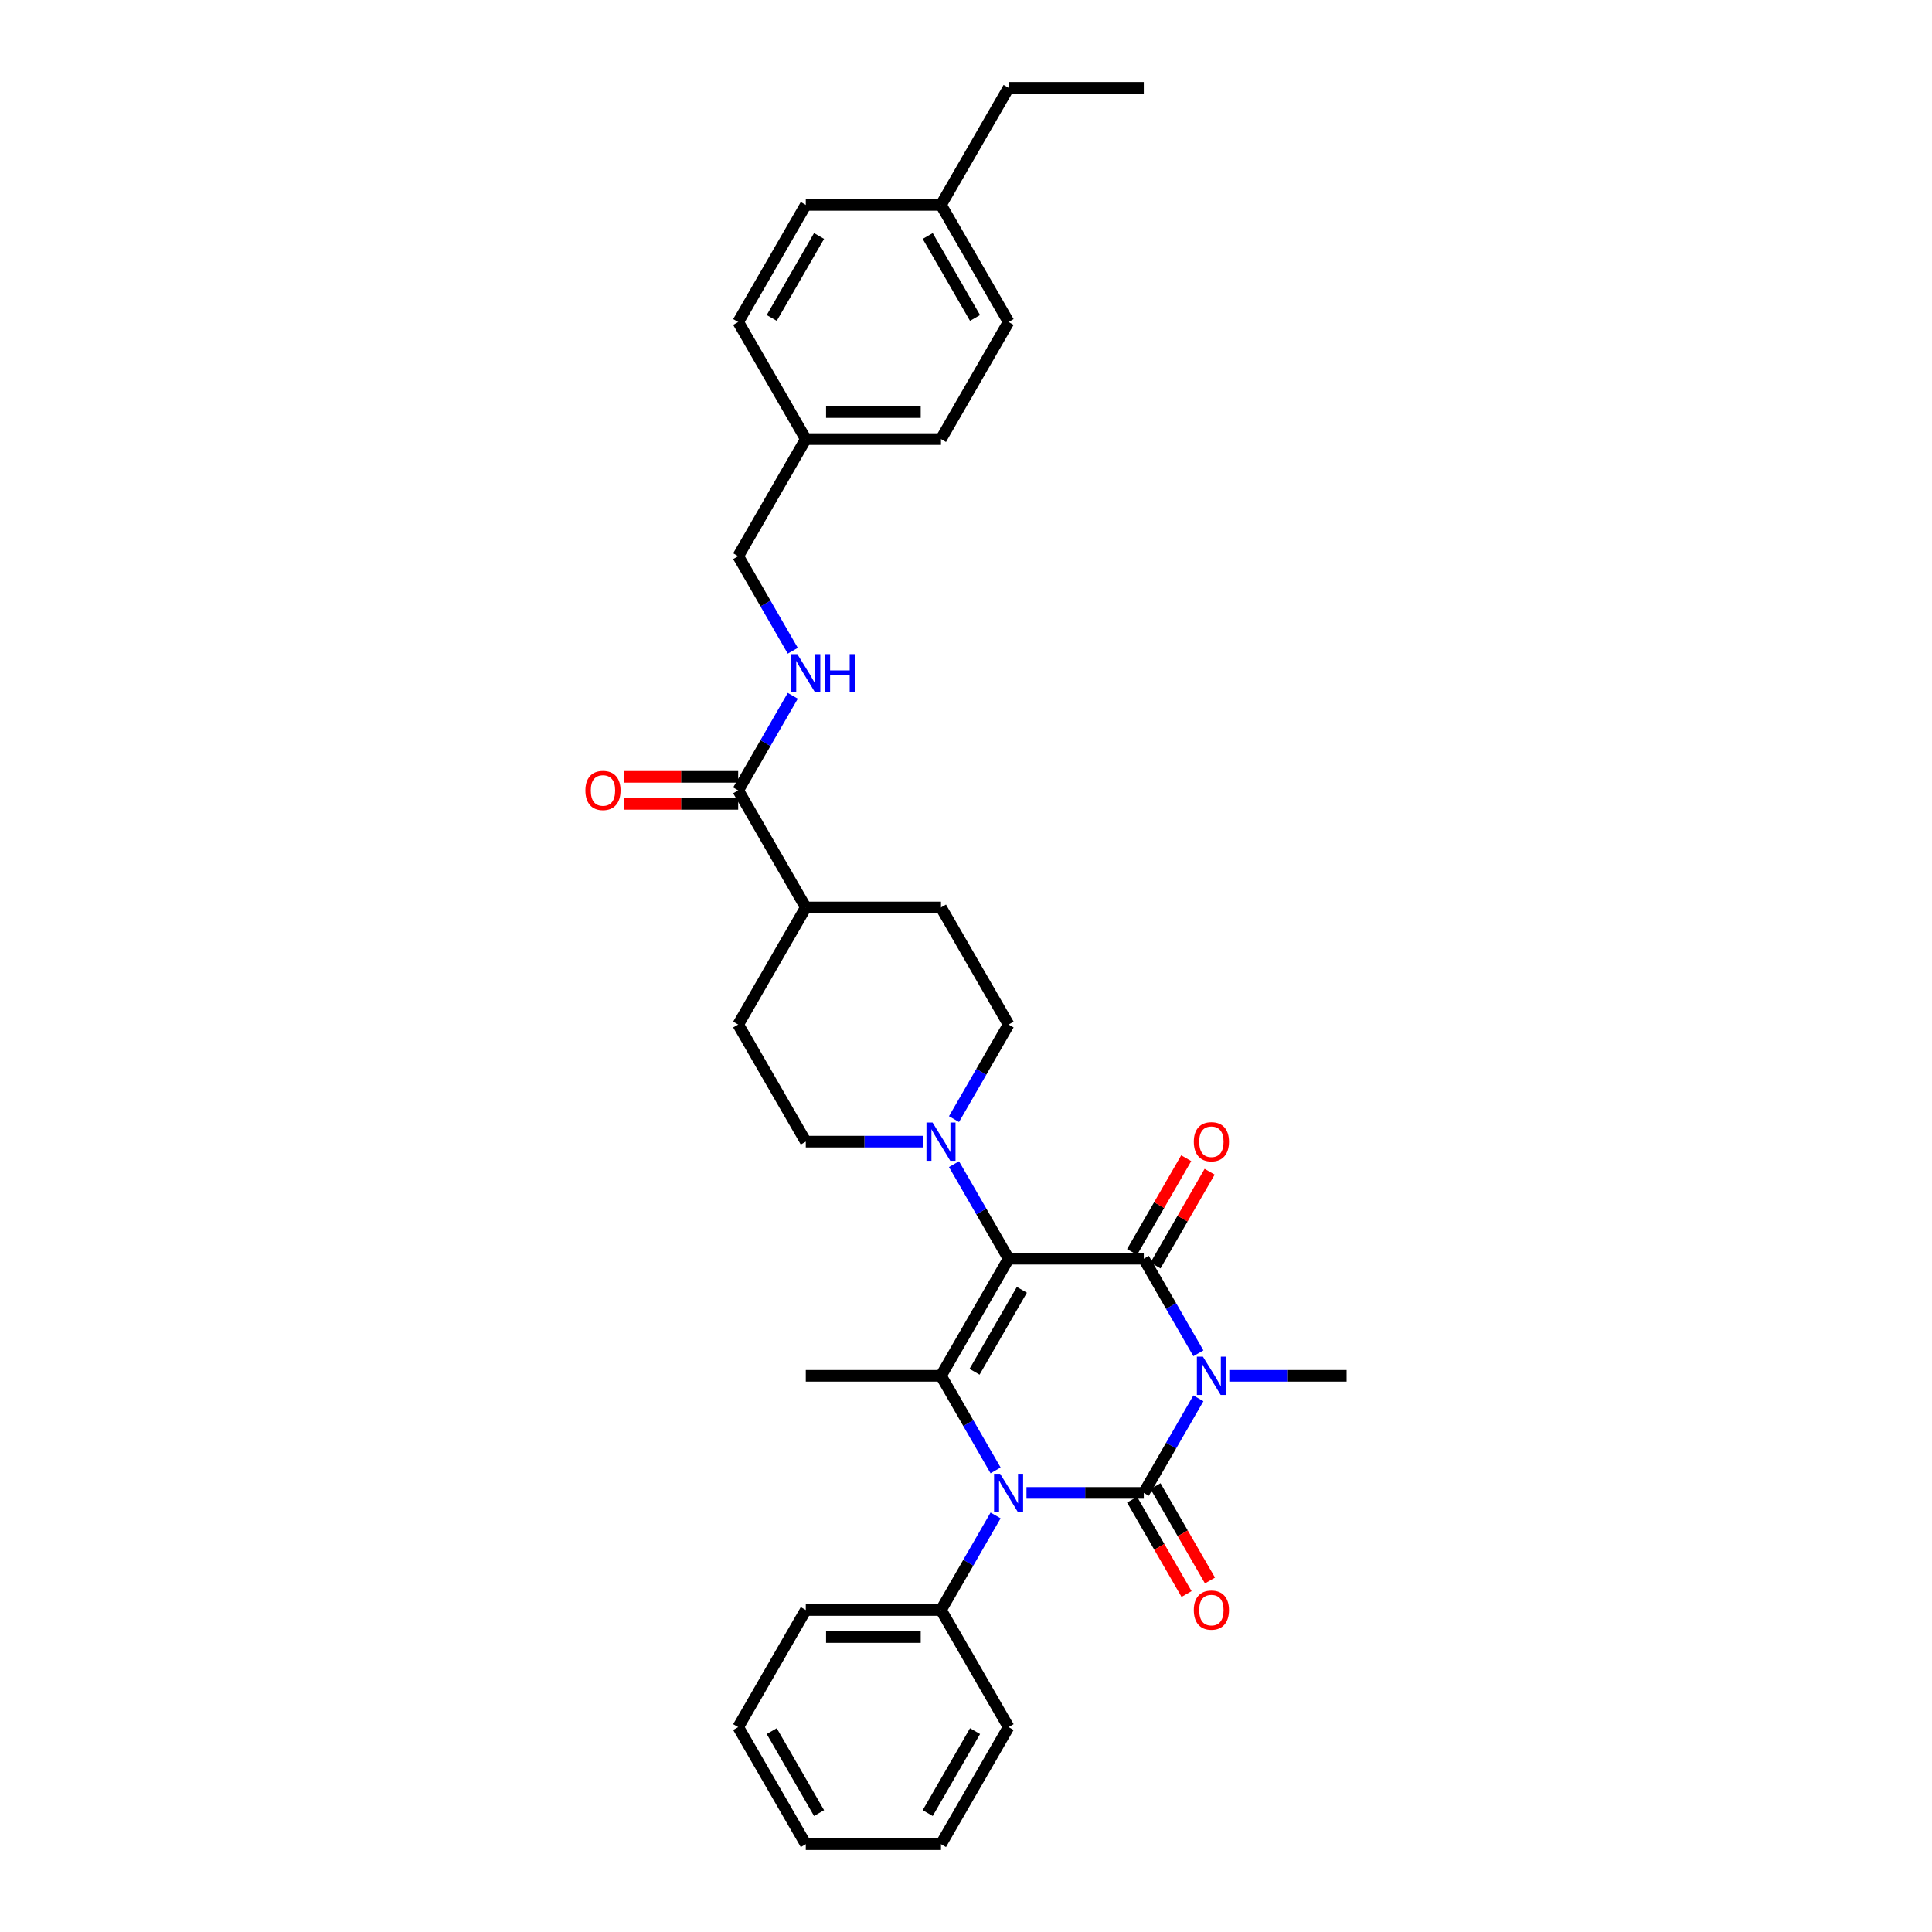<?xml version='1.0' encoding='iso-8859-1'?>
<svg version='1.1' baseProfile='full'
              xmlns='http://www.w3.org/2000/svg'
                      xmlns:rdkit='http://www.rdkit.org/xml'
                      xmlns:xlink='http://www.w3.org/1999/xlink'
                  xml:space='preserve'
width='1000px' height='1000px' viewBox='0 0 1000 1000'>
<!-- END OF HEADER -->
<rect style='opacity:1.0;fill:#FFFFFF;stroke:none' width='1000' height='1000' x='0' y='0'> </rect>
<path class='bond-0' d='M 620.286,723.78 L 606.156,748.254' style='fill:none;fill-rule:evenodd;stroke:#0000FF;stroke-width:6px;stroke-linecap:butt;stroke-linejoin:miter;stroke-opacity:1' />
<path class='bond-0' d='M 606.156,748.254 L 592.026,772.727' style='fill:none;fill-rule:evenodd;stroke:#000000;stroke-width:6px;stroke-linecap:butt;stroke-linejoin:miter;stroke-opacity:1' />
<path class='bond-2' d='M 620.286,700.462 L 606.156,675.989' style='fill:none;fill-rule:evenodd;stroke:#0000FF;stroke-width:6px;stroke-linecap:butt;stroke-linejoin:miter;stroke-opacity:1' />
<path class='bond-2' d='M 606.156,675.989 L 592.026,651.515' style='fill:none;fill-rule:evenodd;stroke:#000000;stroke-width:6px;stroke-linecap:butt;stroke-linejoin:miter;stroke-opacity:1' />
<path class='bond-15' d='M 636.283,712.121 L 666.641,712.121' style='fill:none;fill-rule:evenodd;stroke:#0000FF;stroke-width:6px;stroke-linecap:butt;stroke-linejoin:miter;stroke-opacity:1' />
<path class='bond-15' d='M 666.641,712.121 L 696.999,712.121' style='fill:none;fill-rule:evenodd;stroke:#000000;stroke-width:6px;stroke-linecap:butt;stroke-linejoin:miter;stroke-opacity:1' />
<path class='bond-3' d='M 592.026,772.727 L 561.668,772.727' style='fill:none;fill-rule:evenodd;stroke:#000000;stroke-width:6px;stroke-linecap:butt;stroke-linejoin:miter;stroke-opacity:1' />
<path class='bond-3' d='M 561.668,772.727 L 531.31,772.727' style='fill:none;fill-rule:evenodd;stroke:#0000FF;stroke-width:6px;stroke-linecap:butt;stroke-linejoin:miter;stroke-opacity:1' />
<path class='bond-7' d='M 585.966,776.226 L 600.063,800.644' style='fill:none;fill-rule:evenodd;stroke:#000000;stroke-width:6px;stroke-linecap:butt;stroke-linejoin:miter;stroke-opacity:1' />
<path class='bond-7' d='M 600.063,800.644 L 614.16,825.061' style='fill:none;fill-rule:evenodd;stroke:#FF0000;stroke-width:6px;stroke-linecap:butt;stroke-linejoin:miter;stroke-opacity:1' />
<path class='bond-7' d='M 598.087,769.228 L 612.184,793.646' style='fill:none;fill-rule:evenodd;stroke:#000000;stroke-width:6px;stroke-linecap:butt;stroke-linejoin:miter;stroke-opacity:1' />
<path class='bond-7' d='M 612.184,793.646 L 626.282,818.063' style='fill:none;fill-rule:evenodd;stroke:#FF0000;stroke-width:6px;stroke-linecap:butt;stroke-linejoin:miter;stroke-opacity:1' />
<path class='bond-1' d='M 522.044,651.515 L 592.026,651.515' style='fill:none;fill-rule:evenodd;stroke:#000000;stroke-width:6px;stroke-linecap:butt;stroke-linejoin:miter;stroke-opacity:1' />
<path class='bond-4' d='M 522.044,651.515 L 487.053,712.121' style='fill:none;fill-rule:evenodd;stroke:#000000;stroke-width:6px;stroke-linecap:butt;stroke-linejoin:miter;stroke-opacity:1' />
<path class='bond-4' d='M 528.917,667.604 L 504.423,710.028' style='fill:none;fill-rule:evenodd;stroke:#000000;stroke-width:6px;stroke-linecap:butt;stroke-linejoin:miter;stroke-opacity:1' />
<path class='bond-5' d='M 522.044,651.515 L 507.914,627.042' style='fill:none;fill-rule:evenodd;stroke:#000000;stroke-width:6px;stroke-linecap:butt;stroke-linejoin:miter;stroke-opacity:1' />
<path class='bond-5' d='M 507.914,627.042 L 493.785,602.568' style='fill:none;fill-rule:evenodd;stroke:#0000FF;stroke-width:6px;stroke-linecap:butt;stroke-linejoin:miter;stroke-opacity:1' />
<path class='bond-8' d='M 598.087,655.014 L 612.095,630.751' style='fill:none;fill-rule:evenodd;stroke:#000000;stroke-width:6px;stroke-linecap:butt;stroke-linejoin:miter;stroke-opacity:1' />
<path class='bond-8' d='M 612.095,630.751 L 626.104,606.487' style='fill:none;fill-rule:evenodd;stroke:#FF0000;stroke-width:6px;stroke-linecap:butt;stroke-linejoin:miter;stroke-opacity:1' />
<path class='bond-8' d='M 585.966,648.016 L 599.974,623.752' style='fill:none;fill-rule:evenodd;stroke:#000000;stroke-width:6px;stroke-linecap:butt;stroke-linejoin:miter;stroke-opacity:1' />
<path class='bond-8' d='M 599.974,623.752 L 613.983,599.489' style='fill:none;fill-rule:evenodd;stroke:#FF0000;stroke-width:6px;stroke-linecap:butt;stroke-linejoin:miter;stroke-opacity:1' />
<path class='bond-10' d='M 515.313,784.386 L 501.183,808.86' style='fill:none;fill-rule:evenodd;stroke:#0000FF;stroke-width:6px;stroke-linecap:butt;stroke-linejoin:miter;stroke-opacity:1' />
<path class='bond-10' d='M 501.183,808.86 L 487.053,833.333' style='fill:none;fill-rule:evenodd;stroke:#000000;stroke-width:6px;stroke-linecap:butt;stroke-linejoin:miter;stroke-opacity:1' />
<path class='bond-33' d='M 515.313,761.068 L 501.183,736.595' style='fill:none;fill-rule:evenodd;stroke:#0000FF;stroke-width:6px;stroke-linecap:butt;stroke-linejoin:miter;stroke-opacity:1' />
<path class='bond-33' d='M 501.183,736.595 L 487.053,712.121' style='fill:none;fill-rule:evenodd;stroke:#000000;stroke-width:6px;stroke-linecap:butt;stroke-linejoin:miter;stroke-opacity:1' />
<path class='bond-18' d='M 487.053,712.121 L 417.072,712.121' style='fill:none;fill-rule:evenodd;stroke:#000000;stroke-width:6px;stroke-linecap:butt;stroke-linejoin:miter;stroke-opacity:1' />
<path class='bond-11' d='M 493.785,579.25 L 507.914,554.777' style='fill:none;fill-rule:evenodd;stroke:#0000FF;stroke-width:6px;stroke-linecap:butt;stroke-linejoin:miter;stroke-opacity:1' />
<path class='bond-11' d='M 507.914,554.777 L 522.044,530.303' style='fill:none;fill-rule:evenodd;stroke:#000000;stroke-width:6px;stroke-linecap:butt;stroke-linejoin:miter;stroke-opacity:1' />
<path class='bond-12' d='M 477.788,590.909 L 447.43,590.909' style='fill:none;fill-rule:evenodd;stroke:#0000FF;stroke-width:6px;stroke-linecap:butt;stroke-linejoin:miter;stroke-opacity:1' />
<path class='bond-12' d='M 447.43,590.909 L 417.072,590.909' style='fill:none;fill-rule:evenodd;stroke:#000000;stroke-width:6px;stroke-linecap:butt;stroke-linejoin:miter;stroke-opacity:1' />
<path class='bond-6' d='M 382.081,409.091 L 417.072,469.697' style='fill:none;fill-rule:evenodd;stroke:#000000;stroke-width:6px;stroke-linecap:butt;stroke-linejoin:miter;stroke-opacity:1' />
<path class='bond-9' d='M 382.081,409.091 L 396.21,384.617' style='fill:none;fill-rule:evenodd;stroke:#000000;stroke-width:6px;stroke-linecap:butt;stroke-linejoin:miter;stroke-opacity:1' />
<path class='bond-9' d='M 396.21,384.617 L 410.34,360.144' style='fill:none;fill-rule:evenodd;stroke:#0000FF;stroke-width:6px;stroke-linecap:butt;stroke-linejoin:miter;stroke-opacity:1' />
<path class='bond-14' d='M 382.081,402.093 L 352.513,402.093' style='fill:none;fill-rule:evenodd;stroke:#000000;stroke-width:6px;stroke-linecap:butt;stroke-linejoin:miter;stroke-opacity:1' />
<path class='bond-14' d='M 352.513,402.093 L 322.946,402.093' style='fill:none;fill-rule:evenodd;stroke:#FF0000;stroke-width:6px;stroke-linecap:butt;stroke-linejoin:miter;stroke-opacity:1' />
<path class='bond-14' d='M 382.081,416.089 L 352.513,416.089' style='fill:none;fill-rule:evenodd;stroke:#000000;stroke-width:6px;stroke-linecap:butt;stroke-linejoin:miter;stroke-opacity:1' />
<path class='bond-14' d='M 352.513,416.089 L 322.946,416.089' style='fill:none;fill-rule:evenodd;stroke:#FF0000;stroke-width:6px;stroke-linecap:butt;stroke-linejoin:miter;stroke-opacity:1' />
<path class='bond-19' d='M 410.34,336.826 L 396.21,312.352' style='fill:none;fill-rule:evenodd;stroke:#0000FF;stroke-width:6px;stroke-linecap:butt;stroke-linejoin:miter;stroke-opacity:1' />
<path class='bond-19' d='M 396.21,312.352 L 382.081,287.879' style='fill:none;fill-rule:evenodd;stroke:#000000;stroke-width:6px;stroke-linecap:butt;stroke-linejoin:miter;stroke-opacity:1' />
<path class='bond-26' d='M 487.053,833.333 L 417.072,833.333' style='fill:none;fill-rule:evenodd;stroke:#000000;stroke-width:6px;stroke-linecap:butt;stroke-linejoin:miter;stroke-opacity:1' />
<path class='bond-26' d='M 476.556,847.33 L 427.569,847.33' style='fill:none;fill-rule:evenodd;stroke:#000000;stroke-width:6px;stroke-linecap:butt;stroke-linejoin:miter;stroke-opacity:1' />
<path class='bond-27' d='M 487.053,833.333 L 522.044,893.939' style='fill:none;fill-rule:evenodd;stroke:#000000;stroke-width:6px;stroke-linecap:butt;stroke-linejoin:miter;stroke-opacity:1' />
<path class='bond-17' d='M 522.044,530.303 L 487.053,469.697' style='fill:none;fill-rule:evenodd;stroke:#000000;stroke-width:6px;stroke-linecap:butt;stroke-linejoin:miter;stroke-opacity:1' />
<path class='bond-16' d='M 417.072,590.909 L 382.081,530.303' style='fill:none;fill-rule:evenodd;stroke:#000000;stroke-width:6px;stroke-linecap:butt;stroke-linejoin:miter;stroke-opacity:1' />
<path class='bond-13' d='M 417.072,469.697 L 382.081,530.303' style='fill:none;fill-rule:evenodd;stroke:#000000;stroke-width:6px;stroke-linecap:butt;stroke-linejoin:miter;stroke-opacity:1' />
<path class='bond-34' d='M 417.072,469.697 L 487.053,469.697' style='fill:none;fill-rule:evenodd;stroke:#000000;stroke-width:6px;stroke-linecap:butt;stroke-linejoin:miter;stroke-opacity:1' />
<path class='bond-20' d='M 382.081,287.879 L 417.072,227.273' style='fill:none;fill-rule:evenodd;stroke:#000000;stroke-width:6px;stroke-linecap:butt;stroke-linejoin:miter;stroke-opacity:1' />
<path class='bond-22' d='M 417.072,227.273 L 382.081,166.667' style='fill:none;fill-rule:evenodd;stroke:#000000;stroke-width:6px;stroke-linecap:butt;stroke-linejoin:miter;stroke-opacity:1' />
<path class='bond-23' d='M 417.072,227.273 L 487.053,227.273' style='fill:none;fill-rule:evenodd;stroke:#000000;stroke-width:6px;stroke-linecap:butt;stroke-linejoin:miter;stroke-opacity:1' />
<path class='bond-23' d='M 427.569,213.276 L 476.556,213.276' style='fill:none;fill-rule:evenodd;stroke:#000000;stroke-width:6px;stroke-linecap:butt;stroke-linejoin:miter;stroke-opacity:1' />
<path class='bond-21' d='M 487.053,106.061 L 522.044,166.667' style='fill:none;fill-rule:evenodd;stroke:#000000;stroke-width:6px;stroke-linecap:butt;stroke-linejoin:miter;stroke-opacity:1' />
<path class='bond-21' d='M 480.181,122.15 L 504.674,164.574' style='fill:none;fill-rule:evenodd;stroke:#000000;stroke-width:6px;stroke-linecap:butt;stroke-linejoin:miter;stroke-opacity:1' />
<path class='bond-28' d='M 487.053,106.061 L 522.044,45.455' style='fill:none;fill-rule:evenodd;stroke:#000000;stroke-width:6px;stroke-linecap:butt;stroke-linejoin:miter;stroke-opacity:1' />
<path class='bond-36' d='M 487.053,106.061 L 417.072,106.061' style='fill:none;fill-rule:evenodd;stroke:#000000;stroke-width:6px;stroke-linecap:butt;stroke-linejoin:miter;stroke-opacity:1' />
<path class='bond-25' d='M 382.081,166.667 L 417.072,106.061' style='fill:none;fill-rule:evenodd;stroke:#000000;stroke-width:6px;stroke-linecap:butt;stroke-linejoin:miter;stroke-opacity:1' />
<path class='bond-25' d='M 399.45,164.574 L 423.944,122.15' style='fill:none;fill-rule:evenodd;stroke:#000000;stroke-width:6px;stroke-linecap:butt;stroke-linejoin:miter;stroke-opacity:1' />
<path class='bond-24' d='M 487.053,227.273 L 522.044,166.667' style='fill:none;fill-rule:evenodd;stroke:#000000;stroke-width:6px;stroke-linecap:butt;stroke-linejoin:miter;stroke-opacity:1' />
<path class='bond-31' d='M 417.072,833.333 L 382.081,893.939' style='fill:none;fill-rule:evenodd;stroke:#000000;stroke-width:6px;stroke-linecap:butt;stroke-linejoin:miter;stroke-opacity:1' />
<path class='bond-30' d='M 522.044,893.939 L 487.053,954.545' style='fill:none;fill-rule:evenodd;stroke:#000000;stroke-width:6px;stroke-linecap:butt;stroke-linejoin:miter;stroke-opacity:1' />
<path class='bond-30' d='M 504.674,896.032 L 480.181,938.456' style='fill:none;fill-rule:evenodd;stroke:#000000;stroke-width:6px;stroke-linecap:butt;stroke-linejoin:miter;stroke-opacity:1' />
<path class='bond-29' d='M 522.044,45.455 L 592.026,45.455' style='fill:none;fill-rule:evenodd;stroke:#000000;stroke-width:6px;stroke-linecap:butt;stroke-linejoin:miter;stroke-opacity:1' />
<path class='bond-32' d='M 487.053,954.545 L 417.072,954.545' style='fill:none;fill-rule:evenodd;stroke:#000000;stroke-width:6px;stroke-linecap:butt;stroke-linejoin:miter;stroke-opacity:1' />
<path class='bond-35' d='M 382.081,893.939 L 417.072,954.545' style='fill:none;fill-rule:evenodd;stroke:#000000;stroke-width:6px;stroke-linecap:butt;stroke-linejoin:miter;stroke-opacity:1' />
<path class='bond-35' d='M 399.45,896.032 L 423.944,938.456' style='fill:none;fill-rule:evenodd;stroke:#000000;stroke-width:6px;stroke-linecap:butt;stroke-linejoin:miter;stroke-opacity:1' />
<path  class='atom-0' d='M 622.636 702.212
L 629.131 712.709
Q 629.774 713.745, 630.81 715.62
Q 631.846 717.496, 631.902 717.608
L 631.902 702.212
L 634.533 702.212
L 634.533 722.031
L 631.818 722.031
L 624.848 710.554
Q 624.036 709.21, 623.168 707.67
Q 622.328 706.131, 622.076 705.655
L 622.076 722.031
L 619.501 722.031
L 619.501 702.212
L 622.636 702.212
' fill='#0000FF'/>
<path  class='atom-4' d='M 517.663 762.818
L 524.158 773.315
Q 524.802 774.351, 525.837 776.226
Q 526.873 778.102, 526.929 778.214
L 526.929 762.818
L 529.56 762.818
L 529.56 782.637
L 526.845 782.637
L 519.875 771.16
Q 519.063 769.816, 518.195 768.276
Q 517.355 766.737, 517.104 766.261
L 517.104 782.637
L 514.528 782.637
L 514.528 762.818
L 517.663 762.818
' fill='#0000FF'/>
<path  class='atom-6' d='M 482.672 581
L 489.167 591.497
Q 489.811 592.533, 490.846 594.408
Q 491.882 596.284, 491.938 596.396
L 491.938 581
L 494.569 581
L 494.569 600.819
L 491.854 600.819
L 484.884 589.341
Q 484.072 587.998, 483.204 586.458
Q 482.365 584.919, 482.113 584.443
L 482.113 600.819
L 479.537 600.819
L 479.537 581
L 482.672 581
' fill='#0000FF'/>
<path  class='atom-8' d='M 617.919 833.389
Q 617.919 828.631, 620.271 825.971
Q 622.622 823.312, 627.017 823.312
Q 631.412 823.312, 633.763 825.971
Q 636.115 828.631, 636.115 833.389
Q 636.115 838.204, 633.735 840.947
Q 631.356 843.663, 627.017 843.663
Q 622.65 843.663, 620.271 840.947
Q 617.919 838.232, 617.919 833.389
M 627.017 841.423
Q 630.04 841.423, 631.664 839.408
Q 633.315 837.364, 633.315 833.389
Q 633.315 829.498, 631.664 827.539
Q 630.04 825.551, 627.017 825.551
Q 623.994 825.551, 622.342 827.511
Q 620.719 829.47, 620.719 833.389
Q 620.719 837.392, 622.342 839.408
Q 623.994 841.423, 627.017 841.423
' fill='#FF0000'/>
<path  class='atom-9' d='M 617.919 590.965
Q 617.919 586.206, 620.271 583.547
Q 622.622 580.888, 627.017 580.888
Q 631.412 580.888, 633.763 583.547
Q 636.115 586.206, 636.115 590.965
Q 636.115 595.78, 633.735 598.523
Q 631.356 601.238, 627.017 601.238
Q 622.65 601.238, 620.271 598.523
Q 617.919 595.808, 617.919 590.965
M 627.017 598.999
Q 630.04 598.999, 631.664 596.984
Q 633.315 594.94, 633.315 590.965
Q 633.315 587.074, 631.664 585.115
Q 630.04 583.127, 627.017 583.127
Q 623.994 583.127, 622.342 585.087
Q 620.719 587.046, 620.719 590.965
Q 620.719 594.968, 622.342 596.984
Q 623.994 598.999, 627.017 598.999
' fill='#FF0000'/>
<path  class='atom-10' d='M 412.691 338.575
L 419.185 349.073
Q 419.829 350.108, 420.865 351.984
Q 421.9 353.859, 421.956 353.971
L 421.956 338.575
L 424.588 338.575
L 424.588 358.394
L 421.872 358.394
L 414.902 346.917
Q 414.09 345.574, 413.223 344.034
Q 412.383 342.494, 412.131 342.019
L 412.131 358.394
L 409.555 358.394
L 409.555 338.575
L 412.691 338.575
' fill='#0000FF'/>
<path  class='atom-10' d='M 426.967 338.575
L 429.654 338.575
L 429.654 347.001
L 439.788 347.001
L 439.788 338.575
L 442.475 338.575
L 442.475 358.394
L 439.788 358.394
L 439.788 349.241
L 429.654 349.241
L 429.654 358.394
L 426.967 358.394
L 426.967 338.575
' fill='#0000FF'/>
<path  class='atom-15' d='M 303.001 409.147
Q 303.001 404.388, 305.352 401.729
Q 307.704 399.07, 312.099 399.07
Q 316.494 399.07, 318.845 401.729
Q 321.196 404.388, 321.196 409.147
Q 321.196 413.962, 318.817 416.705
Q 316.438 419.42, 312.099 419.42
Q 307.732 419.42, 305.352 416.705
Q 303.001 413.99, 303.001 409.147
M 312.099 417.181
Q 315.122 417.181, 316.746 415.165
Q 318.397 413.122, 318.397 409.147
Q 318.397 405.256, 316.746 403.296
Q 315.122 401.309, 312.099 401.309
Q 309.076 401.309, 307.424 403.268
Q 305.8 405.228, 305.8 409.147
Q 305.8 413.15, 307.424 415.165
Q 309.076 417.181, 312.099 417.181
' fill='#FF0000'/>
</svg>
